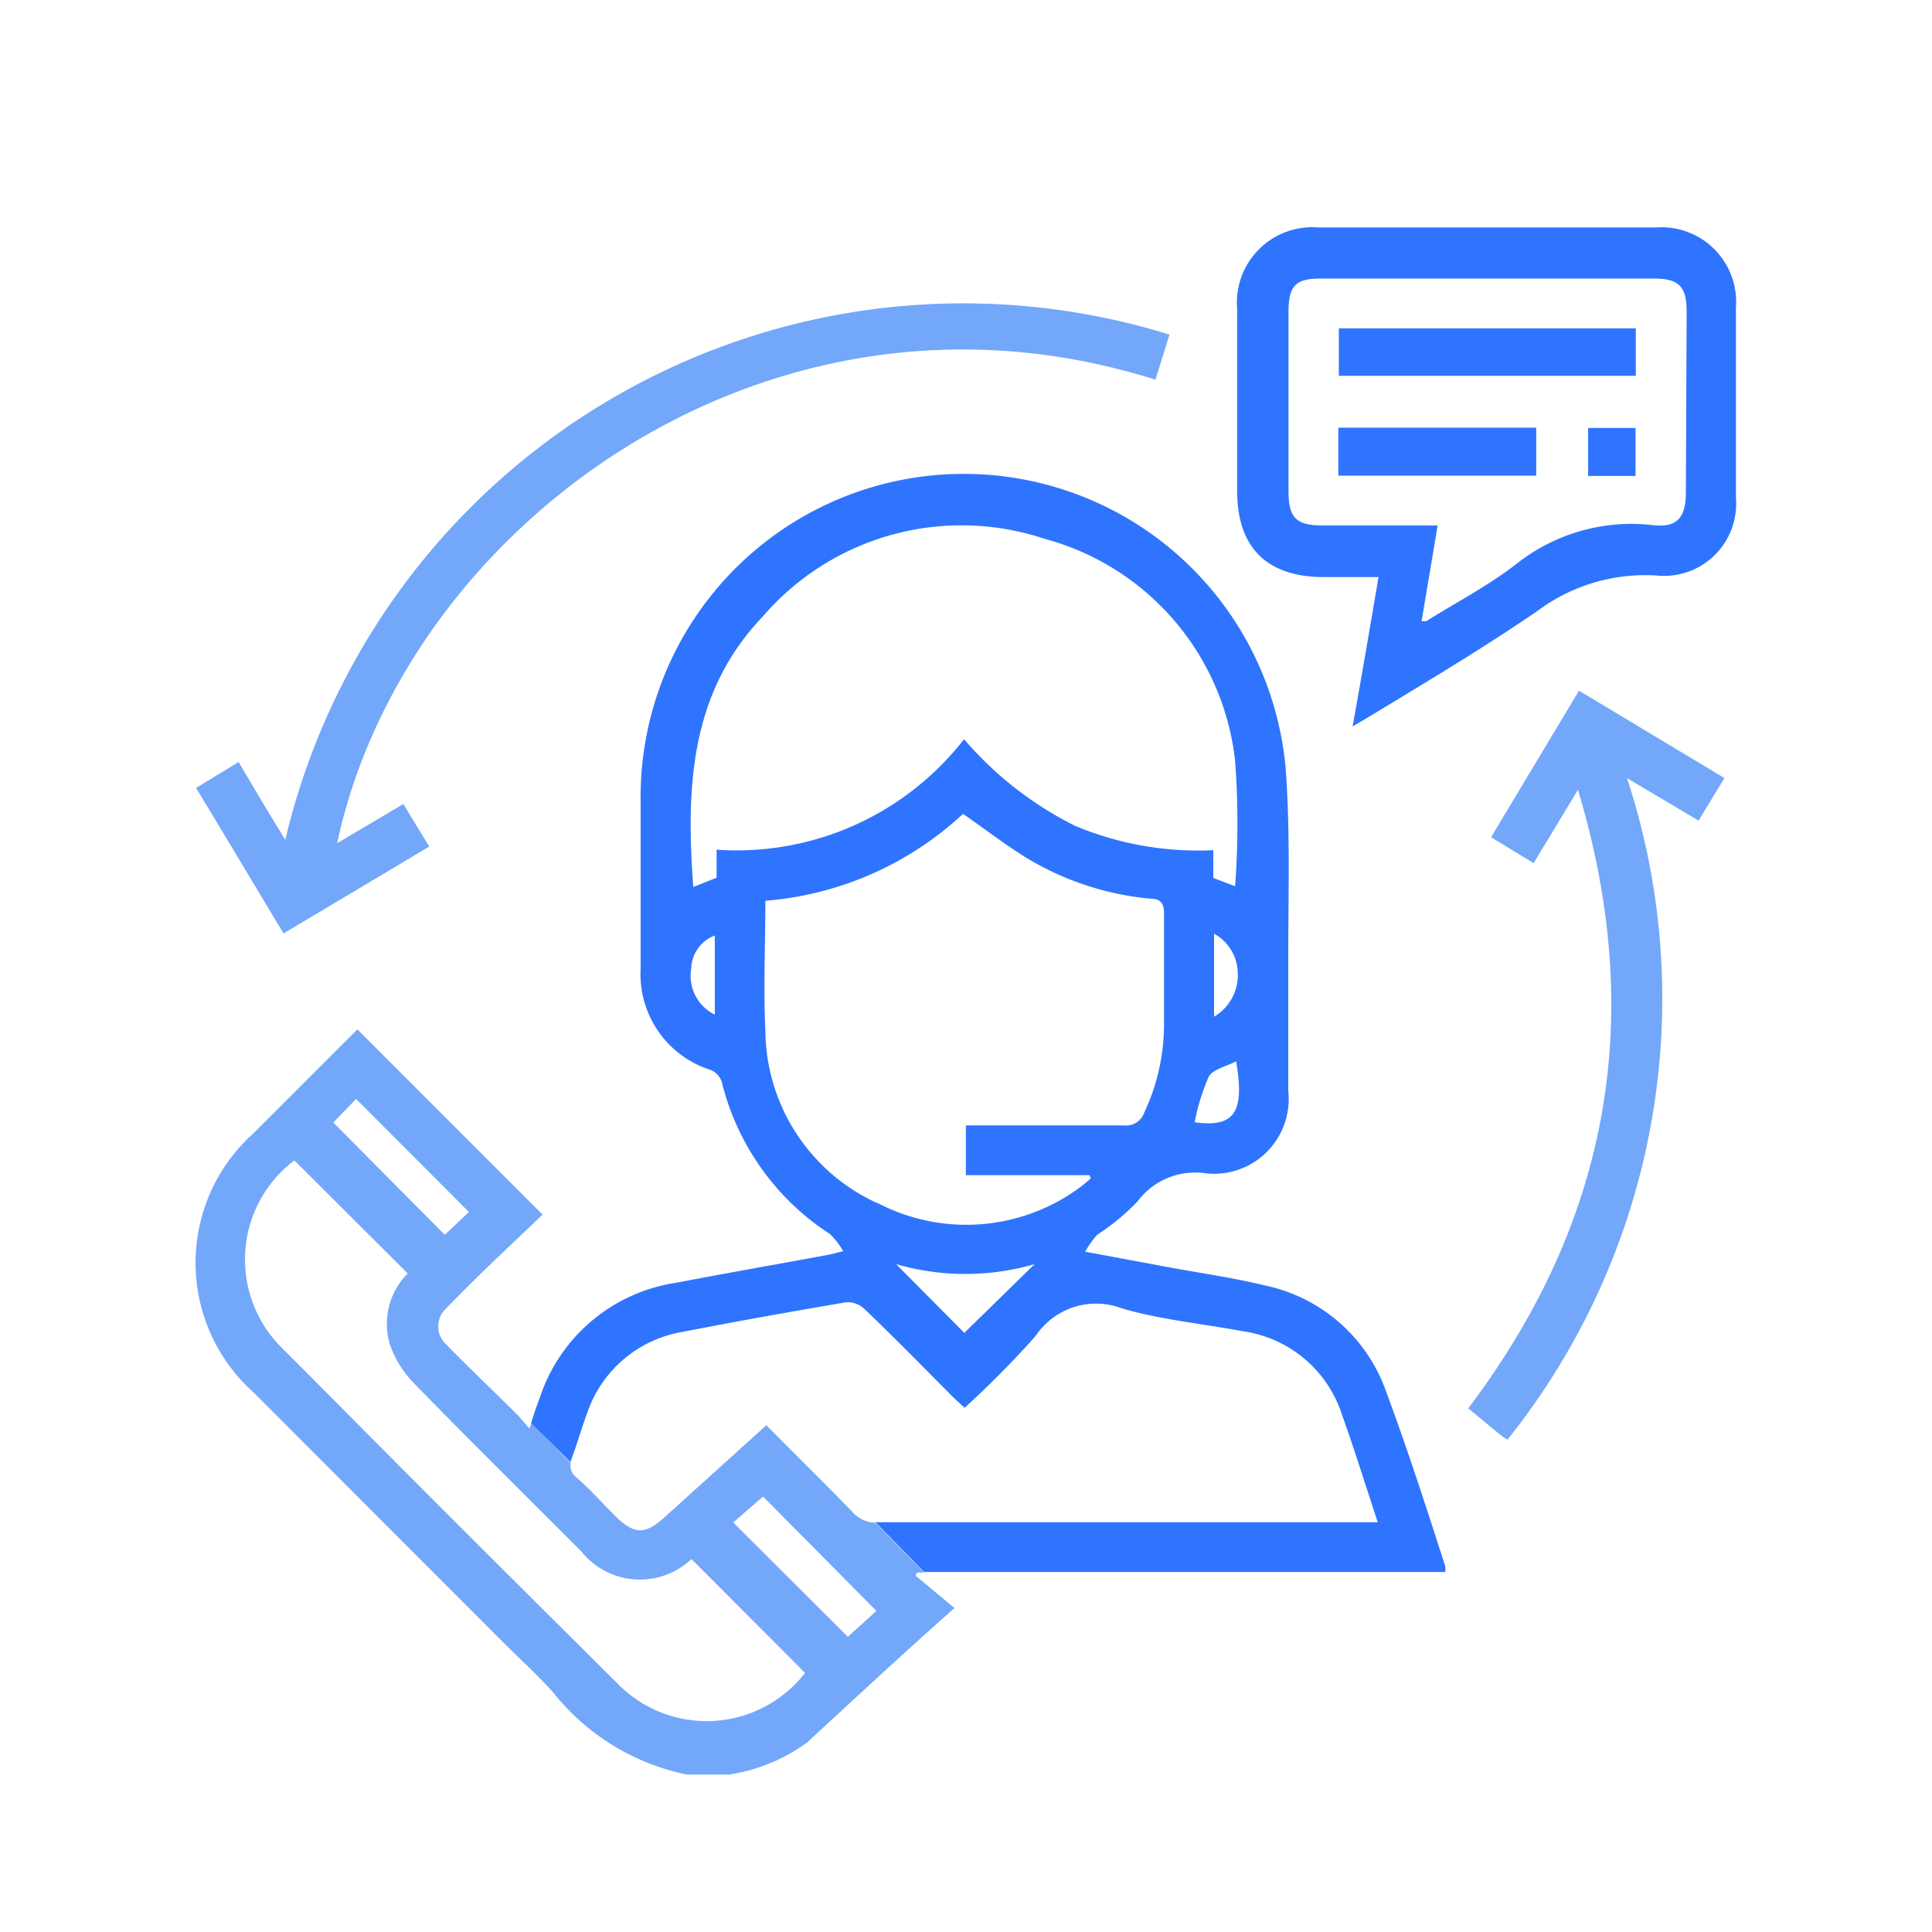 <?xml version="1.0" encoding="UTF-8"?> <svg xmlns="http://www.w3.org/2000/svg" id="Layer_1" data-name="Layer 1" viewBox="0 0 74.49 74.49"><defs><style>.cls-1{fill:none;}.cls-2{fill:#73a7f9;}.cls-3{fill:#2f74fe;}</style></defs><path class="cls-1" d="M46.6,41.52a8.29,8.29,0,0,0-.54,1.75c1.53.21,1.93-.37,1.6-2.35C47.28,41.12,46.77,41.22,46.6,41.52Z"></path><path class="cls-1" d="M34.55,48.74l2.63,2.65,2.71-2.69A9.6,9.6,0,0,1,34.55,48.74Z"></path><path class="cls-1" d="M42,45.24H37.22V43.32h.69c1.8,0,3.6,0,5.4,0a.74.74,0,0,0,.79-.5,8,8,0,0,0,.76-3.37c0-1.43,0-2.86,0-4.3,0-.39-.13-.53-.52-.57a11.23,11.23,0,0,1-4.71-1.53c-.86-.52-1.65-1.14-2.52-1.74a12.66,12.66,0,0,1-7.62,3.35c0,1.72-.07,3.39,0,5a7.68,7.68,0,0,0,12.09,6,6.12,6.12,0,0,0,.49-.4Z"></path><path class="cls-1" d="M46.81,36V39.2a1.87,1.87,0,0,0,.9-1.9A1.75,1.75,0,0,0,46.81,36Z"></path><path class="cls-1" d="M26.65,37.35a1.66,1.66,0,0,0,.91,1.77v-3A1.4,1.4,0,0,0,26.65,37.35Z"></path><path class="cls-1" d="M37.17,28.5a13.65,13.65,0,0,0,4.28,3.34,12.27,12.27,0,0,0,5.33.94v1.07l.84.32a32.49,32.49,0,0,0,0-4.84,10,10,0,0,0-7.36-8.56,10.11,10.11,0,0,0-10.85,3c-2.82,2.95-3,6.62-2.68,10.43l.9-.36v-.51c0-.17,0-.34,0-.57A11.1,11.1,0,0,0,37.17,28.5Z"></path><path class="cls-1" d="M63.75,10.7H50.91c-.94,0-1.23.3-1.24,1.26v7c0,1,.29,1.3,1.32,1.3h4.47L54.84,24H55c1.15-.72,2.36-1.35,3.43-2.17a7.14,7.14,0,0,1,5.33-1.53C64.7,20.37,65,20,65,19V12C65,11,64.73,10.7,63.75,10.7Zm-4.52,7.64H51.6V16.49h7.63Zm3.83,0H61.23V16.5h1.83Zm0-3.86H51.62V12.66H63.07Z"></path><path class="cls-1" d="M22.21,56.92c.54.5,1.05,1,1.57,1.56.69.68,1.1.69,1.83,0L29.55,55c1.13,1.15,2.24,2.23,3.31,3.34a1.23,1.23,0,0,0,.89.4l-.3-.31.3.31h.07c6.2,0,12.4,0,18.6,0h.7c-.48-1.45-.9-2.81-1.38-4.15a4.71,4.71,0,0,0-3.8-3.21c-1.56-.29-3.15-.44-4.67-.88a2.8,2.8,0,0,0-3.34,1.06,37.63,37.63,0,0,1-2.74,2.77l-.46-.43c-1.13-1.14-2.26-2.29-3.42-3.4a.94.94,0,0,0-.69-.24c-2.1.36-4.2.73-6.29,1.14a4.7,4.7,0,0,0-3.7,3.16c-.21.56-.37,1.14-.58,1.7a1.54,1.54,0,0,0-.05.17l.56.57L22,56.38A.57.57,0,0,0,22.21,56.92Z"></path><path class="cls-1" d="M22.43,59.84c-2.16-2.16-4.34-4.31-6.47-6.5a4.06,4.06,0,0,1-.9-1.45,2.75,2.75,0,0,1,.68-2.76l-4.37-4.36A4.79,4.79,0,0,0,10.92,52l1,1c4,4,7.91,7.93,11.88,11.87a4.8,4.8,0,0,0,7.28-.35l-4.38-4.39A2.89,2.89,0,0,1,22.43,59.84Z"></path><path class="cls-1" d="M28.27,58.7l4.42,4.41,1.1-1-4.37-4.41Z"></path><path class="cls-1" d="M18.08,46.73l-4.35-4.36-.88.91,4.3,4.33Z"></path><path class="cls-2" d="M32.86,58.29c-1.07-1.11-2.18-2.19-3.31-3.34l-3.94,3.56c-.73.66-1.14.65-1.83,0-.52-.52-1-1.06-1.57-1.56a.57.57,0,0,1-.21-.54l-1.51-1.55-.08.22L20,54.6c-1-1-1.95-1.89-2.88-2.85a.94.94,0,0,1,.1-1.32c.52-.54,1.06-1.07,1.6-1.6l2.1-2-7.14-7.14-4,4a6.7,6.7,0,0,0,0,10l9.53,9.54c.66.66,1.35,1.29,2,2a8.86,8.86,0,0,0,5.17,3.19h1.63a6.9,6.9,0,0,0,3-1.23C33,65.45,34.79,63.78,36.8,62l-1.5-1.25.06-.12h.27l-1.88-1.92A1.23,1.23,0,0,1,32.86,58.29ZM13.73,42.37l4.35,4.36-.93.88-4.3-4.33ZM23.78,64.88C19.81,60.94,15.86,57,11.9,53l-1-1a4.79,4.79,0,0,1,.45-7.26l4.37,4.36a2.75,2.75,0,0,0-.68,2.76,4.06,4.06,0,0,0,.9,1.45c2.13,2.19,4.31,4.34,6.47,6.5a2.89,2.89,0,0,0,4.25.3l4.38,4.39A4.8,4.8,0,0,1,23.78,64.88Zm8.91-1.77L28.27,58.7l1.15-1,4.37,4.41Z"></path><path class="cls-3" d="M53.45,53.67a6.33,6.33,0,0,0-4.69-4.11c-1.18-.29-2.39-.46-3.59-.68l-3.33-.62a3.85,3.85,0,0,1,.46-.65,8.64,8.64,0,0,0,1.56-1.29,2.77,2.77,0,0,1,2.64-1.08,2.88,2.88,0,0,0,3.17-3.18c0-1.7,0-3.4,0-5.11,0-2.44.08-4.89-.1-7.32A12.46,12.46,0,0,0,24.7,30.91c0,2.15,0,4.3,0,6.45a3.87,3.87,0,0,0,2.72,3.9.75.75,0,0,1,.41.46A9.76,9.76,0,0,0,32,47.58a3,3,0,0,1,.51.66c-.33.08-.48.13-.63.15-1.94.36-3.89.7-5.82,1.07a6.55,6.55,0,0,0-5.24,4.41c-.12.31-.23.63-.34,1L22,56.38a1.54,1.54,0,0,1,.05-.17c.21-.56.37-1.14.58-1.7a4.7,4.7,0,0,1,3.7-3.16c2.09-.41,4.19-.78,6.29-1.14a.94.94,0,0,1,.69.24c1.16,1.11,2.29,2.26,3.42,3.4l.46.43a37.63,37.63,0,0,0,2.74-2.77,2.8,2.8,0,0,1,3.34-1.06c1.52.44,3.11.59,4.67.88a4.71,4.71,0,0,1,3.8,3.21c.48,1.34.9,2.7,1.38,4.15h-.7c-6.2,0-12.4,0-18.6,0h-.07l1.88,1.92H55.72a.73.73,0,0,0,0-.23C55,58.14,54.27,55.88,53.45,53.67Zm-7.39-10.4a8.29,8.29,0,0,1,.54-1.75c.17-.3.68-.4,1.06-.6C48,42.9,47.59,43.48,46.06,43.27Zm.75-4.07V36a1.75,1.75,0,0,1,.9,1.34A1.87,1.87,0,0,1,46.81,39.2Zm-19.25-.08a1.66,1.66,0,0,1-.91-1.77,1.4,1.4,0,0,1,.91-1.28Zm.07-6.36c0,.23,0,.4,0,.57v.51l-.9.36c-.28-3.81-.14-7.48,2.68-10.43a10.11,10.11,0,0,1,10.85-3,10,10,0,0,1,7.36,8.56,32.49,32.49,0,0,1,0,4.84l-.84-.32V32.78a12.27,12.27,0,0,1-5.33-.94,13.65,13.65,0,0,1-4.28-3.34A11.1,11.1,0,0,1,27.63,32.76Zm9.55,18.63-2.63-2.65a9.6,9.6,0,0,0,5.34,0Zm-3.35-5a7.37,7.37,0,0,1-4.32-6.66c-.08-1.66,0-3.33,0-5a12.66,12.66,0,0,0,7.62-3.35c.87.6,1.66,1.22,2.52,1.74a11.23,11.23,0,0,0,4.71,1.53c.39,0,.52.18.52.57,0,1.44,0,2.87,0,4.3a8,8,0,0,1-.76,3.37.74.74,0,0,1-.79.5c-1.8,0-3.6,0-5.4,0h-.69v1.92H42l.06.12a6.12,6.12,0,0,1-.49.4A7.38,7.38,0,0,1,33.83,46.38Z"></path><path class="cls-3" d="M63.84,8.77h-13a2.91,2.91,0,0,0-3.14,3.16q0,3.5,0,7c0,2.19,1.15,3.32,3.35,3.32h2.1c-.33,1.94-.64,3.78-1,5.76l.56-.33C55,26.29,57.17,25,59.3,23.54a6.94,6.94,0,0,1,4.58-1.35,2.78,2.78,0,0,0,3.05-3q0-3.66,0-7.32A2.88,2.88,0,0,0,63.84,8.77ZM65,19c0,.94-.33,1.35-1.25,1.25a7.14,7.14,0,0,0-5.33,1.53c-1.07.82-2.28,1.45-3.43,2.17h-.18l.62-3.69H51c-1,0-1.32-.28-1.32-1.3V12c0-1,.3-1.26,1.24-1.26H63.75c1,0,1.28.31,1.28,1.29Z"></path><path class="cls-2" d="M16.55,32.64l-1-1.64L13,32.51c2.6-12.18,16.61-22.6,31.55-17.87l.54-1.74A26.86,26.86,0,0,0,11,32.38c-.62-1-1.21-2-1.8-3l-1.64,1c1.15,1.9,2.25,3.74,3.37,5.61Z"></path><path class="cls-2" d="M57.49,32.28l1.64,1,1.71-2.83c2.64,8.78,1.2,16.66-4.23,23.85l1.21,1a3.3,3.3,0,0,0,.3.21A27.22,27.22,0,0,0,62.73,30l2.76,1.64c.35-.57.66-1.1,1-1.64l-5.61-3.37Z"></path><path class="cls-3" d="M51.62,14.49H63.07V12.66H51.62Z"></path><path class="cls-3" d="M51.6,18.34h7.63V16.49H51.6Z"></path><path class="cls-3" d="M61.23,18.35h1.83V16.5H61.23Z"></path></svg> 